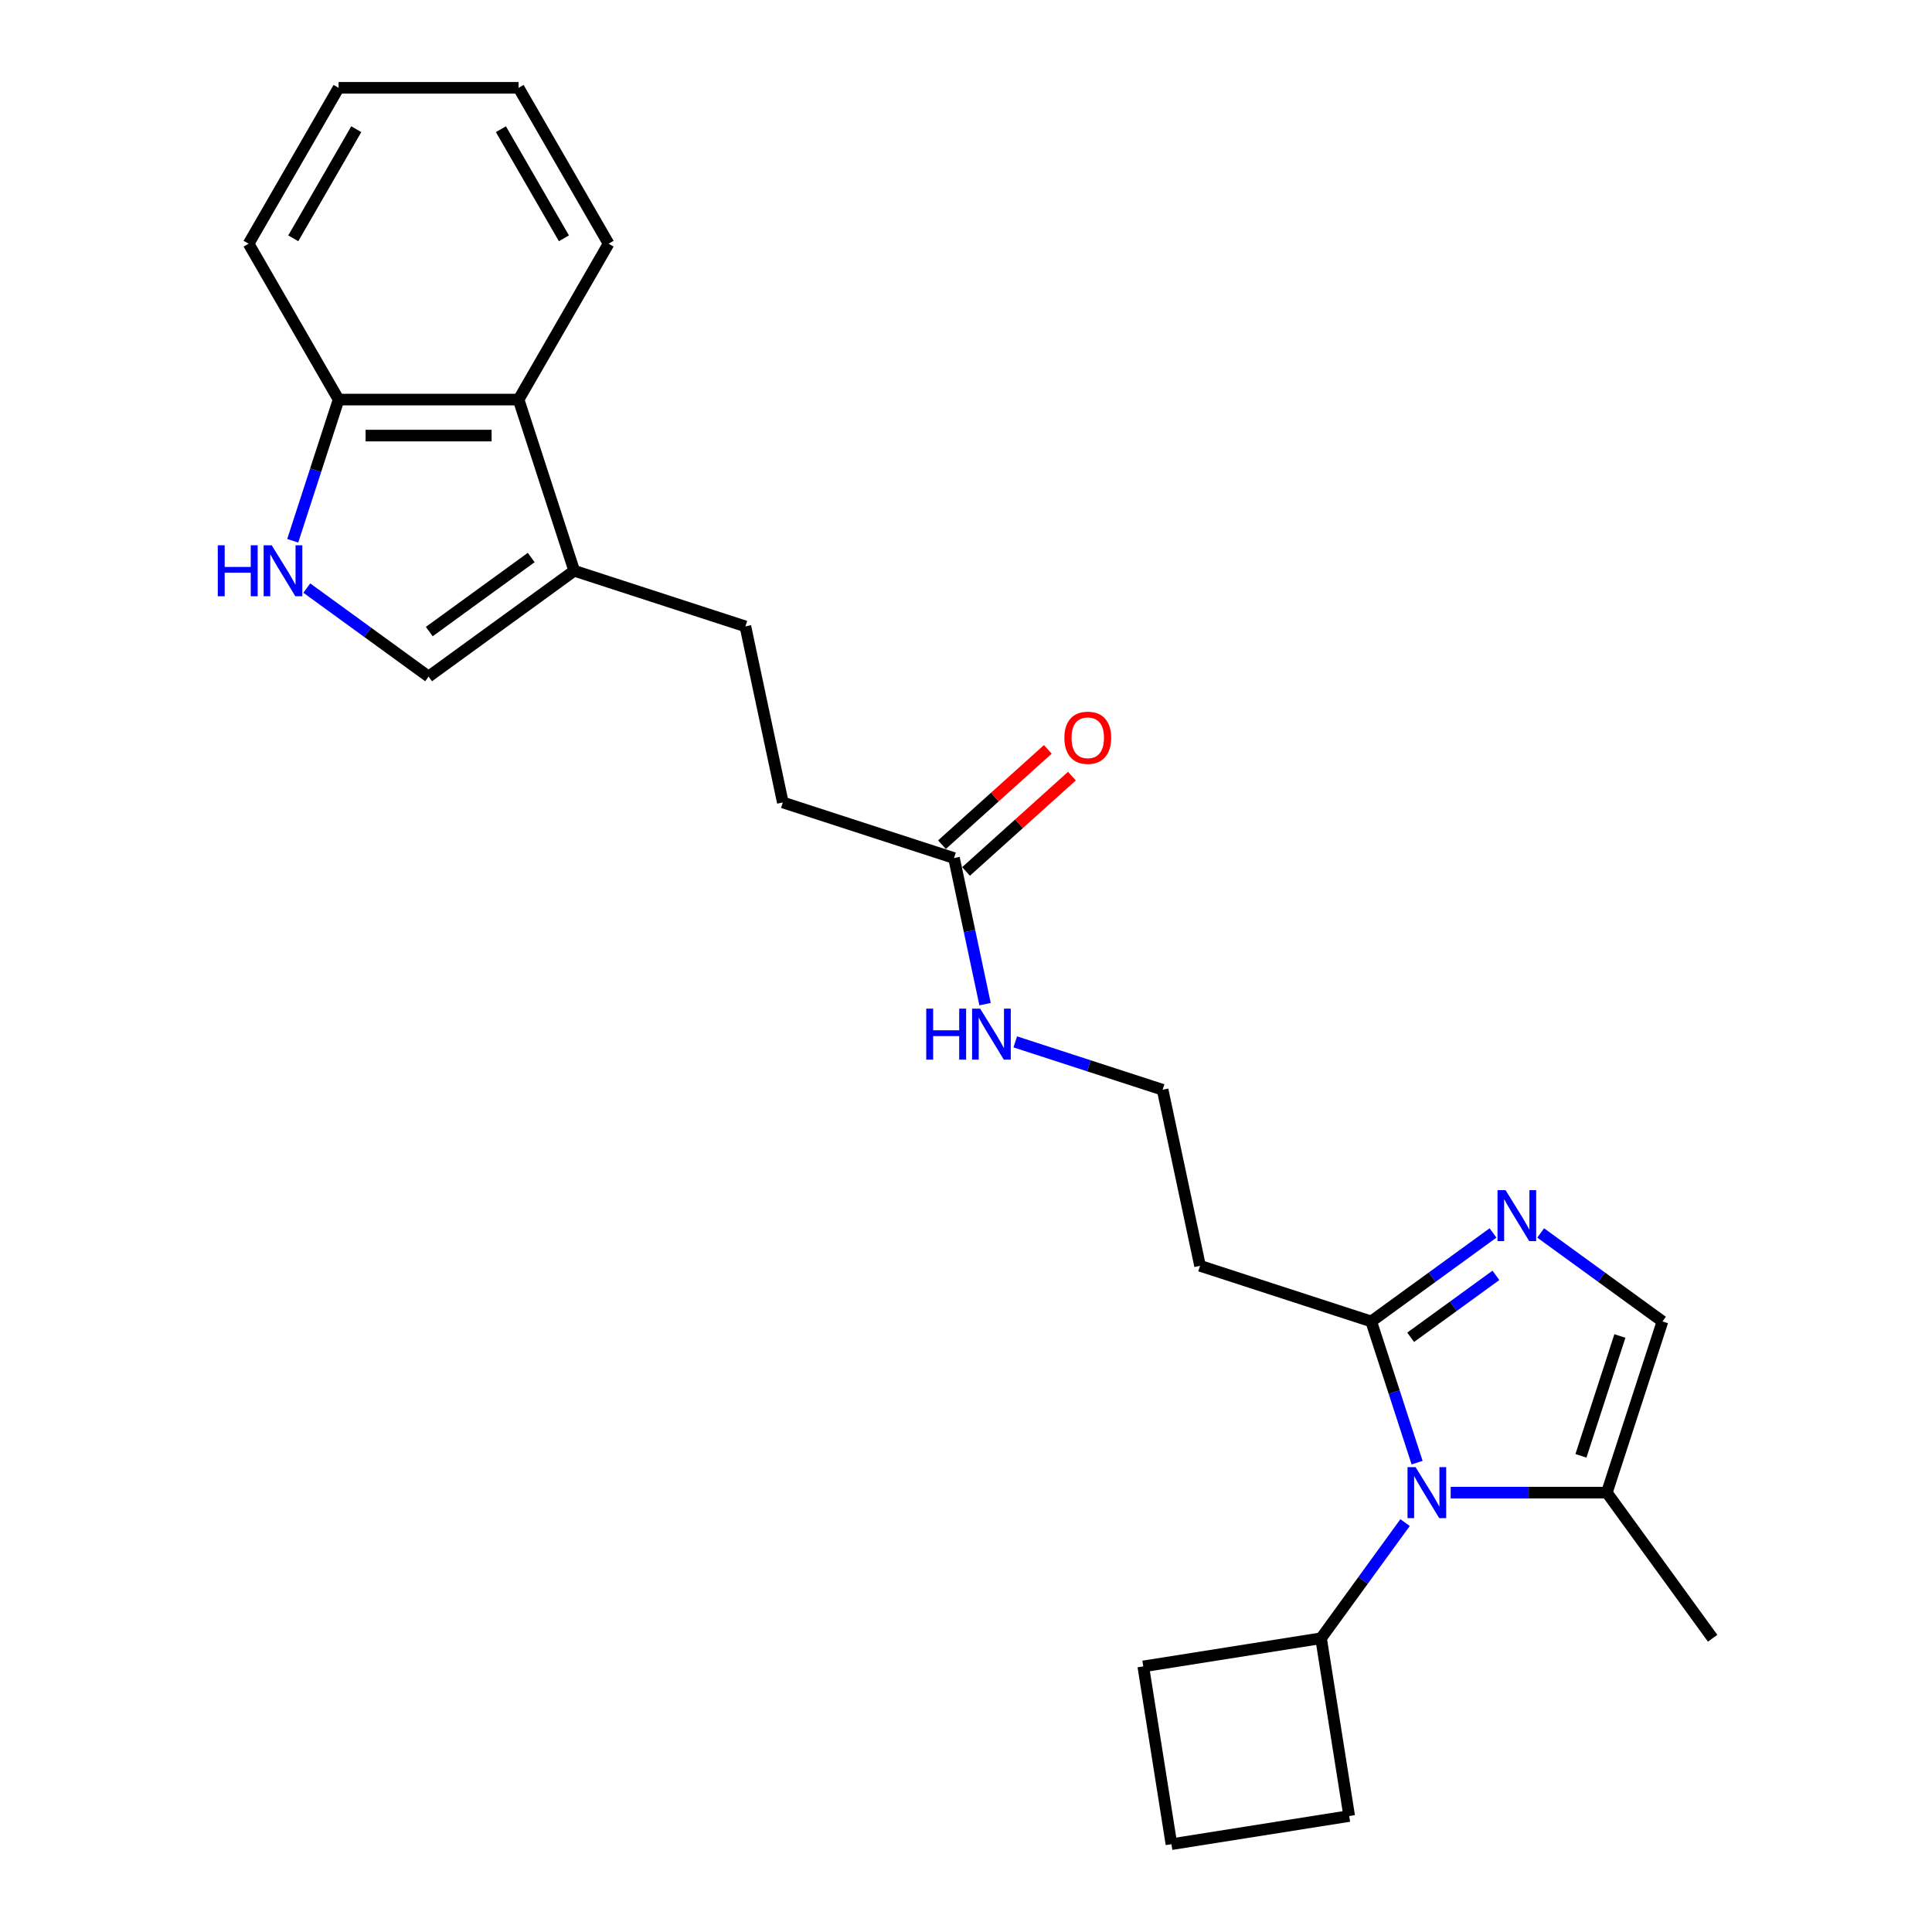<?xml version='1.0' encoding='iso-8859-1'?>
<svg version='1.1' baseProfile='full'
              xmlns='http://www.w3.org/2000/svg'
                      xmlns:rdkit='http://www.rdkit.org/xml'
                      xmlns:xlink='http://www.w3.org/1999/xlink'
                  xml:space='preserve'
width='1000px' height='1000px' viewBox='0 0 1000 1000'>
<!-- END OF HEADER -->
<rect style='opacity:1.0;fill:#FFFFFF;stroke:none' width='1000' height='1000' x='0' y='0'> </rect>
<path class='bond-1' d='M 733.491,757.059 L 721.618,720.517' style='fill:none;fill-rule:evenodd;stroke:#0000FF;stroke-width:6px;stroke-linecap:butt;stroke-linejoin:miter;stroke-opacity:1' />
<path class='bond-1' d='M 721.618,720.517 L 709.744,683.975' style='fill:none;fill-rule:evenodd;stroke:#000000;stroke-width:6px;stroke-linecap:butt;stroke-linejoin:miter;stroke-opacity:1' />
<path class='bond-3' d='M 750.869,772.58 L 791.284,772.58' style='fill:none;fill-rule:evenodd;stroke:#0000FF;stroke-width:6px;stroke-linecap:butt;stroke-linejoin:miter;stroke-opacity:1' />
<path class='bond-3' d='M 791.284,772.58 L 831.699,772.58' style='fill:none;fill-rule:evenodd;stroke:#000000;stroke-width:6px;stroke-linecap:butt;stroke-linejoin:miter;stroke-opacity:1' />
<path class='bond-11' d='M 727.257,788.102 L 705.515,818.027' style='fill:none;fill-rule:evenodd;stroke:#0000FF;stroke-width:6px;stroke-linecap:butt;stroke-linejoin:miter;stroke-opacity:1' />
<path class='bond-11' d='M 705.515,818.027 L 683.773,847.953' style='fill:none;fill-rule:evenodd;stroke:#000000;stroke-width:6px;stroke-linecap:butt;stroke-linejoin:miter;stroke-opacity:1' />
<path class='bond-0' d='M 772.782,638.175 L 741.263,661.075' style='fill:none;fill-rule:evenodd;stroke:#0000FF;stroke-width:6px;stroke-linecap:butt;stroke-linejoin:miter;stroke-opacity:1' />
<path class='bond-0' d='M 741.263,661.075 L 709.744,683.975' style='fill:none;fill-rule:evenodd;stroke:#000000;stroke-width:6px;stroke-linecap:butt;stroke-linejoin:miter;stroke-opacity:1' />
<path class='bond-0' d='M 774.278,660.12 L 752.215,676.15' style='fill:none;fill-rule:evenodd;stroke:#0000FF;stroke-width:6px;stroke-linecap:butt;stroke-linejoin:miter;stroke-opacity:1' />
<path class='bond-0' d='M 752.215,676.15 L 730.152,692.179' style='fill:none;fill-rule:evenodd;stroke:#000000;stroke-width:6px;stroke-linecap:butt;stroke-linejoin:miter;stroke-opacity:1' />
<path class='bond-26' d='M 797.452,638.175 L 828.97,661.075' style='fill:none;fill-rule:evenodd;stroke:#0000FF;stroke-width:6px;stroke-linecap:butt;stroke-linejoin:miter;stroke-opacity:1' />
<path class='bond-26' d='M 828.97,661.075 L 860.489,683.975' style='fill:none;fill-rule:evenodd;stroke:#000000;stroke-width:6px;stroke-linecap:butt;stroke-linejoin:miter;stroke-opacity:1' />
<path class='bond-10' d='M 709.744,683.975 L 621.139,655.185' style='fill:none;fill-rule:evenodd;stroke:#000000;stroke-width:6px;stroke-linecap:butt;stroke-linejoin:miter;stroke-opacity:1' />
<path class='bond-2' d='M 158.802,304.389 L 190.32,327.289' style='fill:none;fill-rule:evenodd;stroke:#0000FF;stroke-width:6px;stroke-linecap:butt;stroke-linejoin:miter;stroke-opacity:1' />
<path class='bond-2' d='M 190.32,327.289 L 221.839,350.189' style='fill:none;fill-rule:evenodd;stroke:#000000;stroke-width:6px;stroke-linecap:butt;stroke-linejoin:miter;stroke-opacity:1' />
<path class='bond-27' d='M 151.51,279.906 L 163.383,243.364' style='fill:none;fill-rule:evenodd;stroke:#0000FF;stroke-width:6px;stroke-linecap:butt;stroke-linejoin:miter;stroke-opacity:1' />
<path class='bond-27' d='M 163.383,243.364 L 175.256,206.822' style='fill:none;fill-rule:evenodd;stroke:#000000;stroke-width:6px;stroke-linecap:butt;stroke-linejoin:miter;stroke-opacity:1' />
<path class='bond-4' d='M 831.699,772.58 L 860.489,683.975' style='fill:none;fill-rule:evenodd;stroke:#000000;stroke-width:6px;stroke-linecap:butt;stroke-linejoin:miter;stroke-opacity:1' />
<path class='bond-4' d='M 818.297,753.532 L 838.45,691.508' style='fill:none;fill-rule:evenodd;stroke:#000000;stroke-width:6px;stroke-linecap:butt;stroke-linejoin:miter;stroke-opacity:1' />
<path class='bond-17' d='M 831.699,772.58 L 886.461,847.953' style='fill:none;fill-rule:evenodd;stroke:#000000;stroke-width:6px;stroke-linecap:butt;stroke-linejoin:miter;stroke-opacity:1' />
<path class='bond-5' d='M 297.211,295.427 L 385.817,324.217' style='fill:none;fill-rule:evenodd;stroke:#000000;stroke-width:6px;stroke-linecap:butt;stroke-linejoin:miter;stroke-opacity:1' />
<path class='bond-6' d='M 297.211,295.427 L 221.839,350.189' style='fill:none;fill-rule:evenodd;stroke:#000000;stroke-width:6px;stroke-linecap:butt;stroke-linejoin:miter;stroke-opacity:1' />
<path class='bond-6' d='M 274.953,288.567 L 222.193,326.9' style='fill:none;fill-rule:evenodd;stroke:#000000;stroke-width:6px;stroke-linecap:butt;stroke-linejoin:miter;stroke-opacity:1' />
<path class='bond-7' d='M 297.211,295.427 L 268.422,206.822' style='fill:none;fill-rule:evenodd;stroke:#000000;stroke-width:6px;stroke-linecap:butt;stroke-linejoin:miter;stroke-opacity:1' />
<path class='bond-8' d='M 268.422,206.822 L 175.256,206.822' style='fill:none;fill-rule:evenodd;stroke:#000000;stroke-width:6px;stroke-linecap:butt;stroke-linejoin:miter;stroke-opacity:1' />
<path class='bond-8' d='M 254.447,225.455 L 189.231,225.455' style='fill:none;fill-rule:evenodd;stroke:#000000;stroke-width:6px;stroke-linecap:butt;stroke-linejoin:miter;stroke-opacity:1' />
<path class='bond-18' d='M 268.422,206.822 L 315.004,126.138' style='fill:none;fill-rule:evenodd;stroke:#000000;stroke-width:6px;stroke-linecap:butt;stroke-linejoin:miter;stroke-opacity:1' />
<path class='bond-22' d='M 175.256,206.822 L 128.674,126.138' style='fill:none;fill-rule:evenodd;stroke:#000000;stroke-width:6px;stroke-linecap:butt;stroke-linejoin:miter;stroke-opacity:1' />
<path class='bond-9' d='M 493.793,444.136 L 501.828,481.94' style='fill:none;fill-rule:evenodd;stroke:#000000;stroke-width:6px;stroke-linecap:butt;stroke-linejoin:miter;stroke-opacity:1' />
<path class='bond-9' d='M 501.828,481.94 L 509.864,519.744' style='fill:none;fill-rule:evenodd;stroke:#0000FF;stroke-width:6px;stroke-linecap:butt;stroke-linejoin:miter;stroke-opacity:1' />
<path class='bond-13' d='M 500.027,451.06 L 527.424,426.391' style='fill:none;fill-rule:evenodd;stroke:#000000;stroke-width:6px;stroke-linecap:butt;stroke-linejoin:miter;stroke-opacity:1' />
<path class='bond-13' d='M 527.424,426.391 L 554.822,401.722' style='fill:none;fill-rule:evenodd;stroke:#FF0000;stroke-width:6px;stroke-linecap:butt;stroke-linejoin:miter;stroke-opacity:1' />
<path class='bond-13' d='M 487.559,437.213 L 514.956,412.544' style='fill:none;fill-rule:evenodd;stroke:#000000;stroke-width:6px;stroke-linecap:butt;stroke-linejoin:miter;stroke-opacity:1' />
<path class='bond-13' d='M 514.956,412.544 L 542.354,387.875' style='fill:none;fill-rule:evenodd;stroke:#FF0000;stroke-width:6px;stroke-linecap:butt;stroke-linejoin:miter;stroke-opacity:1' />
<path class='bond-15' d='M 493.793,444.136 L 405.187,415.347' style='fill:none;fill-rule:evenodd;stroke:#000000;stroke-width:6px;stroke-linecap:butt;stroke-linejoin:miter;stroke-opacity:1' />
<path class='bond-16' d='M 621.139,655.185 L 601.769,564.056' style='fill:none;fill-rule:evenodd;stroke:#000000;stroke-width:6px;stroke-linecap:butt;stroke-linejoin:miter;stroke-opacity:1' />
<path class='bond-20' d='M 683.773,847.953 L 698.347,939.971' style='fill:none;fill-rule:evenodd;stroke:#000000;stroke-width:6px;stroke-linecap:butt;stroke-linejoin:miter;stroke-opacity:1' />
<path class='bond-21' d='M 683.773,847.953 L 591.754,862.527' style='fill:none;fill-rule:evenodd;stroke:#000000;stroke-width:6px;stroke-linecap:butt;stroke-linejoin:miter;stroke-opacity:1' />
<path class='bond-12' d='M 385.817,324.217 L 405.187,415.347' style='fill:none;fill-rule:evenodd;stroke:#000000;stroke-width:6px;stroke-linecap:butt;stroke-linejoin:miter;stroke-opacity:1' />
<path class='bond-14' d='M 525.498,539.274 L 563.633,551.665' style='fill:none;fill-rule:evenodd;stroke:#0000FF;stroke-width:6px;stroke-linecap:butt;stroke-linejoin:miter;stroke-opacity:1' />
<path class='bond-14' d='M 563.633,551.665 L 601.769,564.056' style='fill:none;fill-rule:evenodd;stroke:#000000;stroke-width:6px;stroke-linecap:butt;stroke-linejoin:miter;stroke-opacity:1' />
<path class='bond-23' d='M 315.004,126.138 L 268.422,45.455' style='fill:none;fill-rule:evenodd;stroke:#000000;stroke-width:6px;stroke-linecap:butt;stroke-linejoin:miter;stroke-opacity:1' />
<path class='bond-23' d='M 291.88,123.352 L 259.272,66.874' style='fill:none;fill-rule:evenodd;stroke:#000000;stroke-width:6px;stroke-linecap:butt;stroke-linejoin:miter;stroke-opacity:1' />
<path class='bond-19' d='M 606.329,954.545 L 591.754,862.527' style='fill:none;fill-rule:evenodd;stroke:#000000;stroke-width:6px;stroke-linecap:butt;stroke-linejoin:miter;stroke-opacity:1' />
<path class='bond-25' d='M 606.329,954.545 L 698.347,939.971' style='fill:none;fill-rule:evenodd;stroke:#000000;stroke-width:6px;stroke-linecap:butt;stroke-linejoin:miter;stroke-opacity:1' />
<path class='bond-28' d='M 128.674,126.138 L 175.256,45.455' style='fill:none;fill-rule:evenodd;stroke:#000000;stroke-width:6px;stroke-linecap:butt;stroke-linejoin:miter;stroke-opacity:1' />
<path class='bond-28' d='M 151.798,123.352 L 184.406,66.874' style='fill:none;fill-rule:evenodd;stroke:#000000;stroke-width:6px;stroke-linecap:butt;stroke-linejoin:miter;stroke-opacity:1' />
<path class='bond-24' d='M 268.422,45.455 L 175.256,45.455' style='fill:none;fill-rule:evenodd;stroke:#000000;stroke-width:6px;stroke-linecap:butt;stroke-linejoin:miter;stroke-opacity:1' />
<path  class='atom-0' d='M 732.702 759.388
L 741.348 773.363
Q 742.205 774.742, 743.584 777.239
Q 744.962 779.735, 745.037 779.885
L 745.037 759.388
L 748.54 759.388
L 748.54 785.773
L 744.925 785.773
L 735.646 770.493
Q 734.565 768.705, 733.41 766.655
Q 732.292 764.605, 731.957 763.972
L 731.957 785.773
L 728.528 785.773
L 728.528 759.388
L 732.702 759.388
' fill='#0000FF'/>
<path  class='atom-1' d='M 779.285 616.021
L 787.93 629.996
Q 788.787 631.375, 790.166 633.872
Q 791.545 636.369, 791.62 636.518
L 791.62 616.021
L 795.123 616.021
L 795.123 642.406
L 791.508 642.406
L 782.229 627.127
Q 781.148 625.338, 779.993 623.288
Q 778.875 621.239, 778.539 620.605
L 778.539 642.406
L 775.111 642.406
L 775.111 616.021
L 779.285 616.021
' fill='#0000FF'/>
<path  class='atom-3' d='M 112.722 282.235
L 116.3 282.235
L 116.3 293.452
L 129.79 293.452
L 129.79 282.235
L 133.368 282.235
L 133.368 308.62
L 129.79 308.62
L 129.79 296.434
L 116.3 296.434
L 116.3 308.62
L 112.722 308.62
L 112.722 282.235
' fill='#0000FF'/>
<path  class='atom-3' d='M 140.634 282.235
L 149.28 296.21
Q 150.137 297.589, 151.516 300.086
Q 152.895 302.582, 152.97 302.732
L 152.97 282.235
L 156.473 282.235
L 156.473 308.62
L 152.858 308.62
L 143.578 293.34
Q 142.498 291.552, 141.342 289.502
Q 140.225 287.452, 139.889 286.819
L 139.889 308.62
L 136.461 308.62
L 136.461 282.235
L 140.634 282.235
' fill='#0000FF'/>
<path  class='atom-14' d='M 550.917 381.871
Q 550.917 375.536, 554.047 371.995
Q 557.177 368.455, 563.028 368.455
Q 568.879 368.455, 572.009 371.995
Q 575.14 375.536, 575.14 381.871
Q 575.14 388.281, 571.972 391.933
Q 568.804 395.548, 563.028 395.548
Q 557.215 395.548, 554.047 391.933
Q 550.917 388.318, 550.917 381.871
M 563.028 392.566
Q 567.053 392.566, 569.214 389.883
Q 571.413 387.163, 571.413 381.871
Q 571.413 376.691, 569.214 374.082
Q 567.053 371.436, 563.028 371.436
Q 559.003 371.436, 556.805 374.045
Q 554.643 376.654, 554.643 381.871
Q 554.643 387.2, 556.805 389.883
Q 559.003 392.566, 563.028 392.566
' fill='#FF0000'/>
<path  class='atom-15' d='M 479.418 522.074
L 482.996 522.074
L 482.996 533.291
L 496.486 533.291
L 496.486 522.074
L 500.064 522.074
L 500.064 548.458
L 496.486 548.458
L 496.486 536.272
L 482.996 536.272
L 482.996 548.458
L 479.418 548.458
L 479.418 522.074
' fill='#0000FF'/>
<path  class='atom-15' d='M 507.331 522.074
L 515.977 536.048
Q 516.834 537.427, 518.213 539.924
Q 519.591 542.421, 519.666 542.57
L 519.666 522.074
L 523.169 522.074
L 523.169 548.458
L 519.554 548.458
L 510.275 533.179
Q 509.194 531.39, 508.039 529.341
Q 506.921 527.291, 506.585 526.657
L 506.585 548.458
L 503.157 548.458
L 503.157 522.074
L 507.331 522.074
' fill='#0000FF'/>
</svg>
